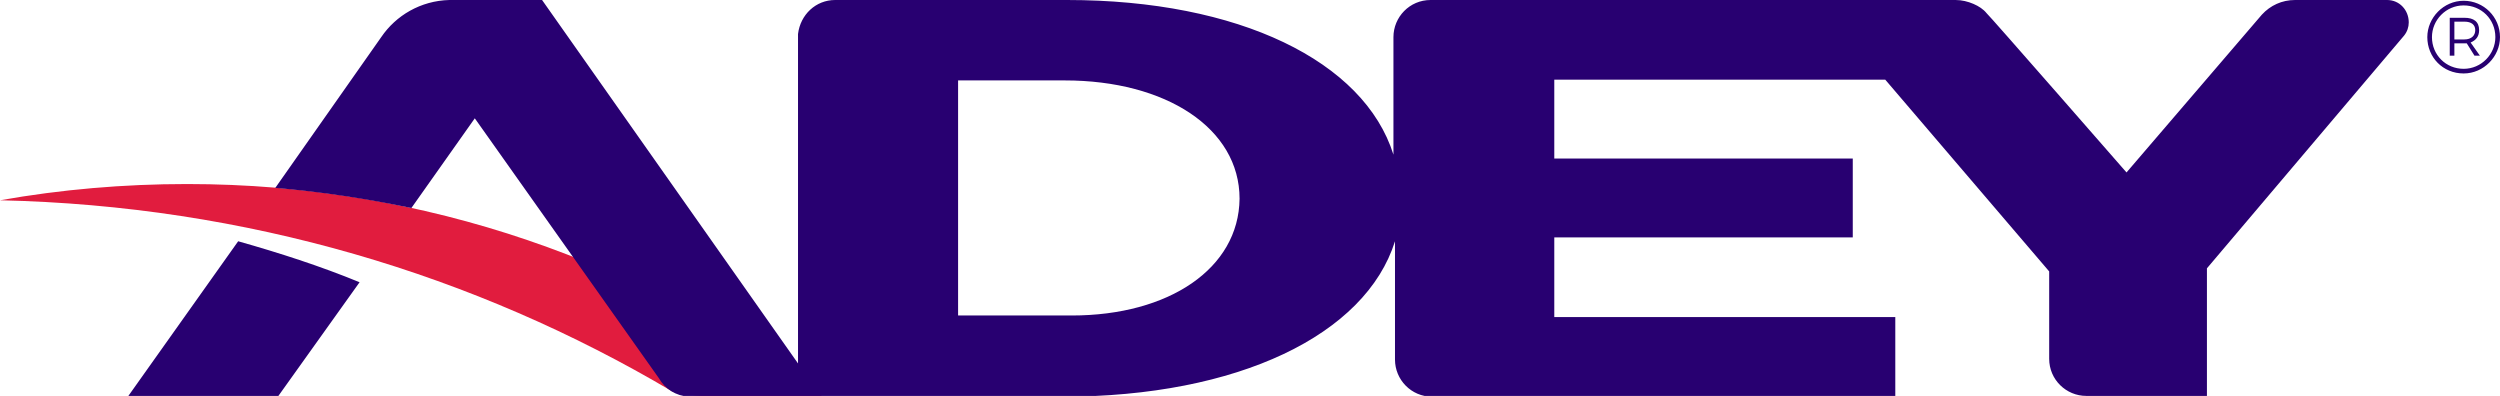 <?xml version="1.0" encoding="utf-8"?>
<!-- Generator: Adobe Illustrator 21.1.0, SVG Export Plug-In . SVG Version: 6.00 Build 0)  -->
<svg version="1.1" id="Layer_1" xmlns="http://www.w3.org/2000/svg" xmlns:xlink="http://www.w3.org/1999/xlink" x="0px" y="0px"
	 viewBox="0 0 323.3 51.2" style="enable-background:new 0 0 323.3 51.2;" xml:space="preserve">
<style type="text/css">
	.st0{clip-path:url(#SVGID_2_);fill:#E11C3E;}
	.st1{clip-path:url(#SVGID_4_);fill:#280071;}
</style>
<g>
	<g>
		<defs>
			<rect id="SVGID_1_" y="0" width="323.3" height="51.2"/>
		</defs>
		<clipPath id="SVGID_2_">
			<use xlink:href="#SVGID_1_"  style="overflow:visible;"/>
		</clipPath>
		<path class="st0" d="M106.3,51.2C83.4,34,55,23.8,24.2,23.8C16,23.8,7.9,24.5,0,25.9c31.8,0.7,61.4,9.6,86.9,24.7
			c0.3,0.2,3.4,0.6,3.8,0.6C90.7,51.2,106.3,51.2,106.3,51.2z"/>
	</g>
	<g>
		<defs>
			<rect id="SVGID_3_" y="0" width="323.3" height="51.2"/>
		</defs>
		<clipPath id="SVGID_4_">
			<use xlink:href="#SVGID_3_"  style="overflow:visible;"/>
		</clipPath>
		<path class="st1" d="M138.6,40.8h-14.7V10.4h13.8c13.1,0,22.6,6.2,22.6,15.3C160.2,34.7,151.2,40.8,138.6,40.8 M308.7,0h-11.9
			c-1.7,0-3.2,0.7-4.3,1.9l0,0L275,22.3c0,0-17.9-20.5-18.1-20.6l0,0c-0.4-0.5-1-0.9-1.7-1.2S253.7,0,252.9,0H185
			c-2.7,0-4.8,2.2-4.8,4.8V20c-3.8-12.1-20-20-42.2-20h-30c-2.5,0-4.5,1.9-4.8,4.4l0,0v40l0,0V47L70.1,0h-12c-3.7,0.1-6.9,2-8.8,4.8
			L35.6,24.3c6,0.5,11.8,1.4,17.6,2.6l8.2-11.6l23.8,33.6c0.8,1.4,2.2,2.3,3.9,2.4h17.2l0,0h31.1c22.7,0,39.2-8,43-20.1v15.3l0,0
			c0,2.6,2.1,4.8,4.8,4.8h59.9V41H201V30.7h38.6V20.5H201V10.3h42.8L265,35.1v11.3c0,2.7,2.2,4.8,4.8,4.8h15.6V34.7l25.5-30.1l0,0
			c0.4-0.5,0.6-1.1,0.6-1.7C311.5,1.3,310.3,0,308.7,0 M318.7,5.1h-1.3V2.8h1.3c0.9,0,1.4,0.4,1.4,1.1S319.6,5.1,318.7,5.1
			 M320.6,3.9c0-1.1-0.7-1.6-1.9-1.6h-1.9v4.9h0.6V5.6h1.3c0.1,0,0.2,0,0.3,0l1,1.6h0.7l-1.2-1.7C320.2,5.2,320.6,4.7,320.6,3.9
			 M318.6,8.9c-2.3,0-4.1-1.8-4.1-4.1c0-2.2,1.8-4.1,4.1-4.1c2.3,0,4.1,1.8,4.1,4.1C322.7,7,320.9,8.9,318.6,8.9 M318.6,0.1
			c-2.6,0-4.7,2.2-4.7,4.7c0,2.6,2,4.7,4.7,4.7c2.6,0,4.7-2.2,4.7-4.7C323.3,2.2,321.2,0.1,318.6,0.1 M16.6,51.2H36l10.5-14.7
			c-5.1-2.1-10.4-3.8-15.7-5.3L16.6,51.2z"/>
	</g>
</g>
</svg>
